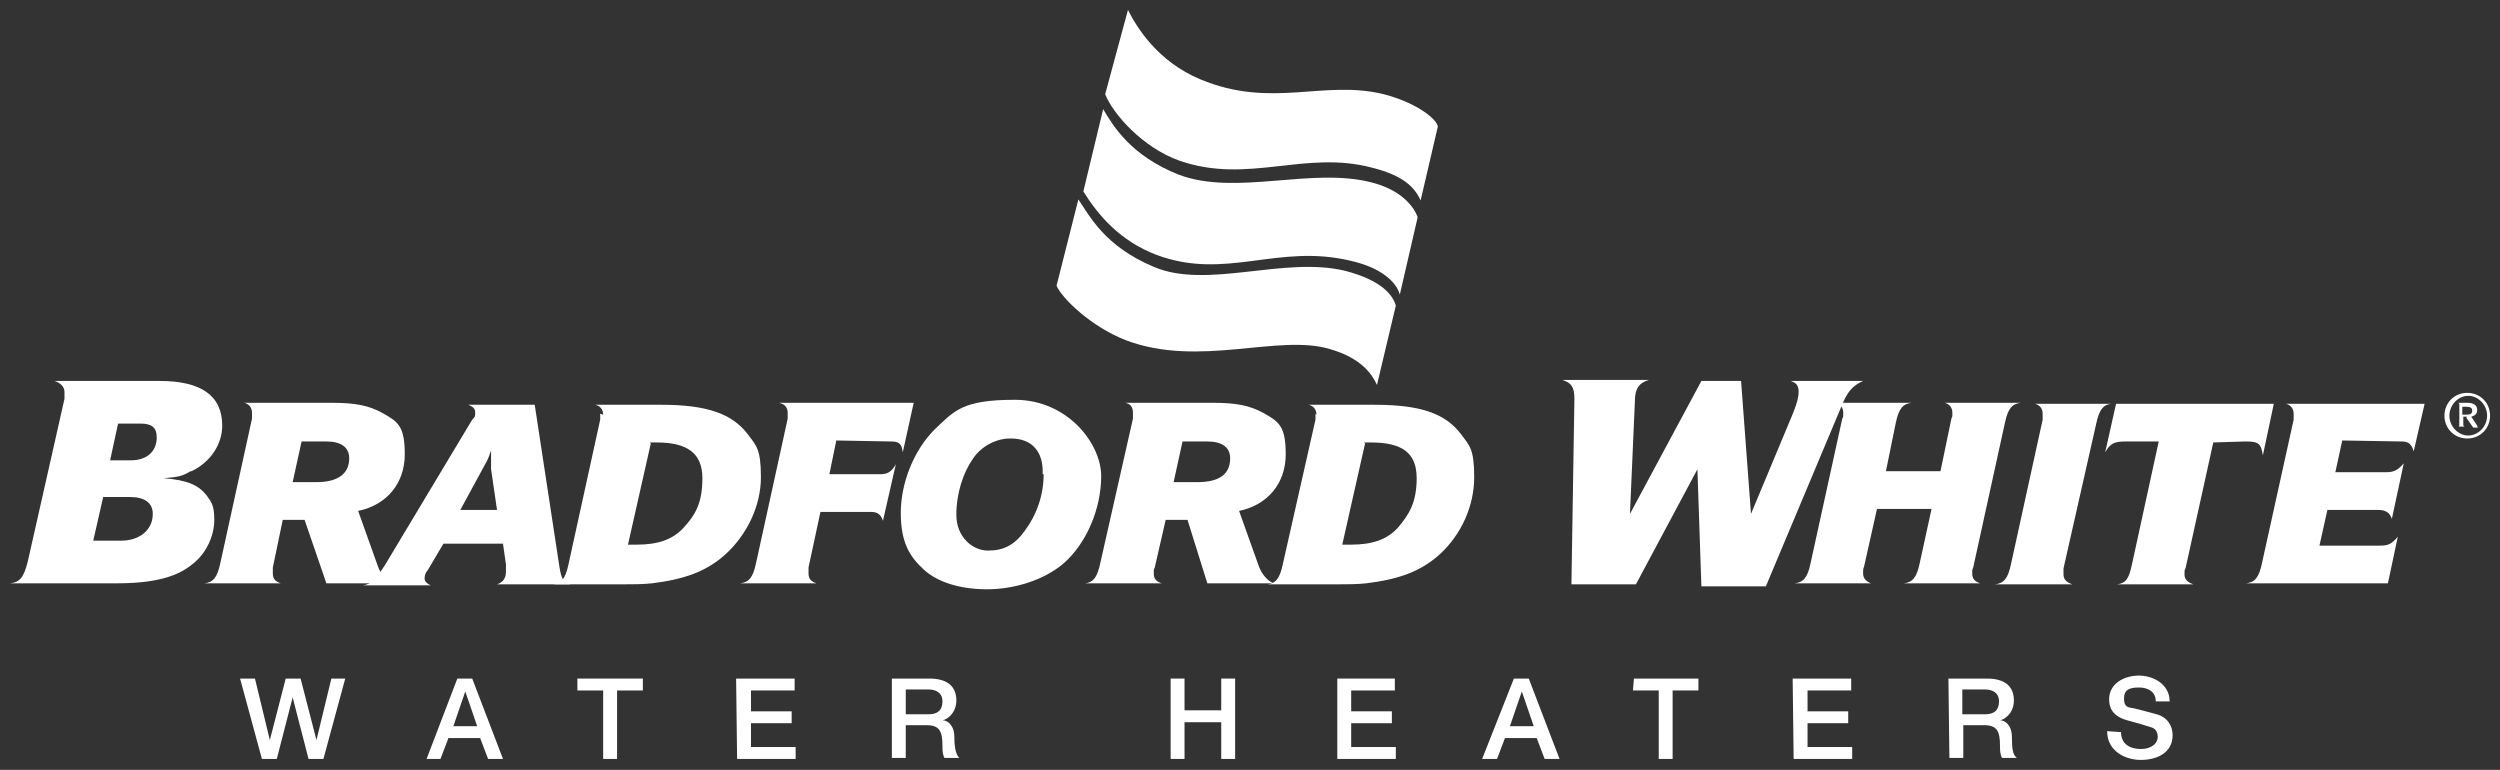 <?xml version="1.0" encoding="UTF-8"?>
<svg id="svg3363" xmlns="http://www.w3.org/2000/svg" xmlns:svg="http://www.w3.org/2000/svg" xmlns:rdf="http://www.w3.org/1999/02/22-rdf-syntax-ns#" xmlns:dc="http://purl.org/dc/elements/1.1/" xmlns:cc="http://creativecommons.org/ns#" version="1.1" viewBox="0 0 252 77.6">
  <rect x="0" y="0" width="252" height="77.6" fill="#333333" stroke="none"/>
  <!-- Generator: Adobe Illustrator 29.1.0, SVG Export Plug-In . SVG Version: 2.1.0 Build 142)  -->
  <defs>
    <style>
      .st0 {
        fill-rule: evenodd;
      }

      .st0, .st1 {
        fill: #fff;
      }
    </style>
  </defs>
  <path id="path3061" class="st0" d="M10.4,50.1h2.7c1.5,0,2.3.6,2.3,1.7,0,1.6-1.3,2.7-3.2,2.7h-2.8s1-4.4,1-4.4ZM12,42.7h2.2c1.1,0,1.6.4,1.6,1.4,0,1.4-1,2.3-2.6,2.3h-2.1s.8-3.7.8-3.7ZM19.3,47.5c1.9-.9,3.1-2.7,3.1-4.6,0-3-2.1-4.5-6.3-4.5H5.5c.6.2,1,.6,1,1.1s0,.4,0,.7l-3.7,16.4c-.4,1.6-.8,2.1-1.8,2.2h10.6c3.9,0,6.3-.6,8-2.1,1.3-1.1,2-2.8,2-4.3s-.3-1.8-.8-2.5c-.8-1-1.9-1.5-4.3-1.7,1.4-.1,1.9-.2,2.7-.7"/>
  <path id="path3063" class="st0" d="M30.4,44.5h2.5c1.5,0,2.3.6,2.3,1.7,0,1.6-1.2,2.4-3.3,2.4h-2.4s.9-4.1.9-4.1ZM32.9,58.8h6.7c-.7-.2-1.2-.9-1.5-1.7l-2-5.6c2.9-.6,4.7-2.8,4.7-5.7s-.7-3.3-2.3-4.2c-1.3-.7-2.6-1-5.1-1h-8.8c.5.1.8.5.8,1s0,.3,0,.6l-3.2,14.6c-.3,1.4-.7,1.9-1.6,2h7.7c-.6-.2-.8-.5-.8-1s0-.3,0-.6l1-4.8h2.2"/>
  <path id="path3065" class="st0" d="M46.4,51.4l2.5-4.6c.2-.3.4-.8.6-1.4v.4c0,.7,0,1.2,0,1.5l.6,4.1s-3.8,0-3.8,0ZM51,56.9v.4c0,0,0,.2,0,.3,0,.7-.3,1.1-.9,1.3h7.4c-.7-.2-.9-.5-1.1-1.7l-2.5-16.4h-6.7c.5.2.7.4.7.8s0,.4-.3.7l-8.7,14.5c-1,1.6-1.5,2.1-2.3,2.2h6.8c-.4-.2-.6-.4-.6-.7s.1-.6.3-.8l1.6-2.7h6"/>
  <path id="path3067" class="st0" d="M65.5,44.6h.7c3.1,0,4.6,1.1,4.6,3.6s-.7,3.7-1.9,5c-1.1,1.2-2.6,1.7-4.7,1.7h-.9s2.3-10.2,2.3-10.2ZM60.5,41.7c0,.1,0,.4,0,.6l-3.2,14.6c-.3,1.4-.7,1.9-1.5,2h7.1c.9,0,1.8,0,2.8-.1,3.3-.4,5.5-1.2,7.4-2.9,2.2-2,3.6-4.9,3.6-7.8s-.5-3.2-1.3-4.3c-1.6-2.1-4.1-3-8.8-3h-6.6c.5.1.8.5.8,1"/>
  <path id="path3069" class="st1" d="M89.8,44.5c.8,0,1.1.2,1.2,1.1l1.1-5h-13.6c.6.1.9.5.9,1s0,.3,0,.6l-3.2,14.6c-.3,1.4-.7,1.9-1.6,2h7.7c-.6-.2-.8-.5-.8-1s0-.4,0-.6l1.2-5.6h5.1c.7,0,1,.3,1.2.9l1.3-5.7c-.4.7-.8,1-1.5,1h-5.2l.7-3.4"/>
  <path id="path3071" class="st0" d="M105.2,47.8c0,2.1-.7,4.1-1.9,5.7-1,1.4-2.1,2-3.7,2s-3.2-1.4-3.2-3.6.7-4.3,1.7-5.7c.8-1.2,2.3-2,3.7-2h.1c2.1,0,3.3,1.3,3.2,3.6ZM94.2,43.3c-2.1,2.1-3.4,5.4-3.4,8.4s.9,4.4,2.3,5.7c1.4,1.3,3.7,2,6.4,2s5.7-.9,7.7-2.6c2.3-2,3.8-5.5,3.8-8.8s-3.4-7.7-8.7-7.7-6.1,1.1-8.1,3"/>
  <path id="path3073" class="st0" d="M119.2,44.5h2.5c1.5,0,2.3.6,2.3,1.7,0,1.6-1.1,2.4-3.3,2.4h-2.4s.9-4.1.9-4.1ZM121.7,58.8h6.7c-.6-.2-1.2-.9-1.5-1.7l-2-5.6c2.9-.6,4.7-2.8,4.7-5.7s-.7-3.3-2.3-4.2c-1.3-.7-2.6-1-5.1-1h-8.8c.6.1.8.5.8,1s0,.3,0,.6l-3.3,14.6c-.3,1.4-.7,1.9-1.5,2h7.7c-.6-.2-.8-.5-.8-1s0-.3.1-.6l1.1-4.8h2.2"/>
  <path id="path3075" class="st0" d="M137.5,44.6h.7c3.2,0,4.6,1.1,4.6,3.6s-.8,3.7-1.9,5c-1.1,1.2-2.6,1.7-4.7,1.7h-.9l2.3-10.2ZM132.6,41.7c0,.1,0,.4,0,.6l-3.3,14.6c-.3,1.4-.7,1.9-1.5,2h7.1c.9,0,1.8,0,2.8-.1,3.3-.4,5.5-1.2,7.4-2.9,2.2-2,3.5-4.9,3.5-7.8s-.5-3.2-1.3-4.3c-1.6-2.1-4-3-8.8-3h-6.6c.5.1.8.5.8,1"/>
  <path id="path3077" class="st1" d="M171.5,59.1h6.5l7.6-18.1c.6-1.5,1.1-2.1,2.2-2.6h-7.3c.6.2.8.5.8,1.1s-.2,1.2-.5,2l-4.3,10.3-1-13.4h-4l-7.2,13.4.5-11.4c0-1.2.4-1.8,1.4-2.1h-8.7c.9.3,1.2.7,1.2,1.9h0c0,.1-.3,18.7-.3,18.7h6.5l6.2-11.6"/>
  <path id="path3079" class="st1" d="M193.5,56.8c-.3,1.4-.7,1.9-1.6,2h7.7c-.6-.2-.8-.5-.8-1s0-.3.1-.6l3.2-14.6c.3-1.4.7-1.9,1.6-2h-7.7c.5.1.8.5.8,1s0,.3-.1.6l-1.1,5.3h-5.5l1-4.9c.3-1.4.7-1.9,1.6-2h-7.7c.5.1.8.5.8,1s0,.4-.1.6l-3.2,14.6c-.3,1.4-.7,1.9-1.6,2h7.7c-.5-.2-.8-.5-.8-1s0-.4.1-.7l1.3-5.8h5.5"/>
  <path id="path3081" class="st1" d="M205.9,41.7c0,.1,0,.4,0,.6l-3.2,14.6c-.3,1.4-.7,1.9-1.6,2h7.8c-.6-.2-.9-.5-.9-1s0-.4,0-.6l3.3-14.6c.3-1.4.7-1.9,1.5-2h-7.7c.5.1.8.5.8,1"/>
  <path id="path3083" class="st1" d="M226.3,44.5c1.4,0,1.6.2,1.8,1.4l1.1-5.2h-15.9l-1.1,4.9c.5-.9.9-1.1,2.1-1.1h3.3l-2.7,12.4c-.3,1.4-.6,1.9-1.5,2h7.7c-.6-.2-.9-.5-.9-1s0-.4.1-.6l2.8-12.7"/>
  <path id="path3085" class="st1" d="M242.1,44.5c.7,0,1,.3,1.2,1l1.1-4.8h-14c.5.1.8.5.8,1s0,.4,0,.6l-3.2,14.5c-.3,1.4-.7,1.9-1.6,2h14.3l1-4.7c-.6.7-.9.9-1.8.9h-6.1l.8-3.6h5.1c.8,0,1.2.3,1.4.9l1.2-5.6c-.6.7-1,.9-1.8.9h-5.1l.7-3.2"/>
  <path id="path3087" class="st1" d="M113.7,1c.9,1.8,3,5.2,7.3,7,7.2,3,12.4,0,18.5,1.5,3.8,1,5.7,2.9,5.4,3.4l-1.7,7.3c-.6-1.3-1.7-2.5-4.9-3.3-6.8-1.8-12.5,1.7-19.4-.7-3.7-1.3-6.7-4.7-7.5-6.7"/>
  <path id="path3089" class="st1" d="M111.2,11c1,1.7,2.8,4.7,7.6,6.6,5.8,2.2,13.4-.8,19.5.8,3.9,1,4.6,3.5,4.6,3.5l-1.8,7.8c-.3-1.2-1.8-2.7-4.9-3.4-7.4-1.8-12.6,2-19.6-.6-3.7-1.4-5.9-4-7.4-6.4"/>
  <path id="path3091" class="st1" d="M108.7,20.1c1.1,1.6,2.6,4.7,7.6,6.8,5.4,2.3,13.1-1.1,19.3.4,3.8,1,4.8,2.5,5.1,3.5l-1.9,8c-.5-1.1-1.6-2.7-4.7-3.6-5.2-1.6-13.2,1.9-20.6-.9-3.6-1.4-6.5-4.3-7-5.5"/>
  <path id="path3093" class="st0" d="M248.2,41h.4c.4,0,.6.1.6.4s-.2.4-.6.4h-.4v-.8ZM248.6,42.1l.7,1h.6c-.1,0-.2,0-.2-.2l-.6-.9s0,0,0,0c.4-.1.6-.3.6-.7s-.3-.7-1-.7h-1c.1,0,.2,0,.2.2v2c0,.2,0,.2-.2.2h.8c-.1,0-.2,0-.2-.2v-.8h.4ZM250.7,41.9c0,1.1-.9,2-1.9,2s-1.9-.9-1.9-2,.9-2,1.9-2,1.9.9,1.9,2ZM246.4,41.9c0,1.3,1,2.3,2.3,2.3s2.3-1,2.3-2.3-1-2.3-2.3-2.3-2.3,1-2.3,2.3"/>
  <path id="path3095" class="st1" d="M24.2,68.4h1.5l1.5,6.2h0l1.6-6.2h1.5l1.6,6.2h0l1.5-6.2h1.4l-2.2,8.1h-1.5l-1.6-6.2h0l-1.6,6.2h-1.5"/>
  <path id="path3097" class="st1" d="M45.6,73.2h2.5l-1.2-3.5h0l-1.2,3.5ZM46.1,68.4h1.5l3.1,8.1h-1.5l-.8-2.1h-3.2l-.8,2.1h-1.4"/>
  <path id="path3099" class="st1" d="M58.2,68.4h6.6v1.2h-2.6v6.9h-1.4v-6.9h-2.6"/>
  <path id="path3101" class="st1" d="M74.2,68.4h5.9v1.2h-4.4v2.1h4.1v1.2h-4.1v2.4h4.5v1.2h-5.9"/>
  <path id="path3103" class="st1" d="M91.3,72h2.3c.9,0,1.4-.4,1.4-1.3s-.7-1.2-1.4-1.2h-2.3v2.5ZM89.9,68.4h3.8c1.8,0,2.7.8,2.7,2.2s-1.1,2-1.4,2h0c.5,0,1.2.5,1.2,1.7s.2,1.8.5,2.1h-1.5c-.2-.4-.2-.8-.2-1.2,0-1.5-.3-2.1-1.6-2.1h-2.1v3.3h-1.4"/>
  <path id="path3105" class="st1" d="M118,68.4h1.4v3.2h3.7v-3.2h1.4v8.1h-1.4v-3.7h-3.7v3.7h-1.4"/>
  <path id="path3107" class="st1" d="M134.8,68.4h5.8v1.2h-4.4v2.1h4.1v1.2h-4.1v2.4h4.5v1.2h-5.9"/>
  <path id="path3109" class="st1" d="M152.1,73.2h2.5l-1.2-3.5h0l-1.2,3.5h0ZM152.6,68.4h1.5l3.1,8.1h-1.5l-.8-2.1h-3.2l-.8,2.1h-1.5"/>
  <path id="path3111" class="st1" d="M164.7,68.4h6.5v1.2h-2.6v6.9h-1.4v-6.9h-2.6"/>
  <path id="path3113" class="st1" d="M180.7,68.4h5.9v1.2h-4.4v2.1h4.1v1.2h-4.1v2.4h4.5v1.2h-5.9"/>
  <path id="path3115" class="st1" d="M197.7,72h2.4c.9,0,1.4-.4,1.4-1.3s-.7-1.2-1.4-1.2h-2.3v2.5h0ZM196.4,68.4h3.9c1.8,0,2.7.8,2.7,2.2s-1.1,2-1.4,2h0c.5,0,1.2.5,1.2,1.7s.1,1.8.5,2.1h-1.5c-.2-.4-.2-.8-.2-1.2,0-1.5-.3-2.1-1.6-2.1h-2.1v3.3h-1.4"/>
  <path id="path3117" class="st1" d="M213.8,73.8c0,1.2.9,1.7,2,1.7s1.7-.6,1.7-1.2-.3-.9-.7-1c-.6-.2-1.3-.4-2.4-.7-1.4-.4-1.8-1.2-1.8-2.1,0-1.6,1.5-2.4,3-2.4s3.1.9,3.1,2.6h-1.4c0-1-.8-1.4-1.7-1.4s-1.5.2-1.5,1.1.4.9,1,1c.1,0,1.9.5,2.3.6,1.1.3,1.6,1.2,1.6,2.1,0,1.8-1.6,2.5-3.2,2.5s-3.4-.9-3.4-2.9"/>
</svg>